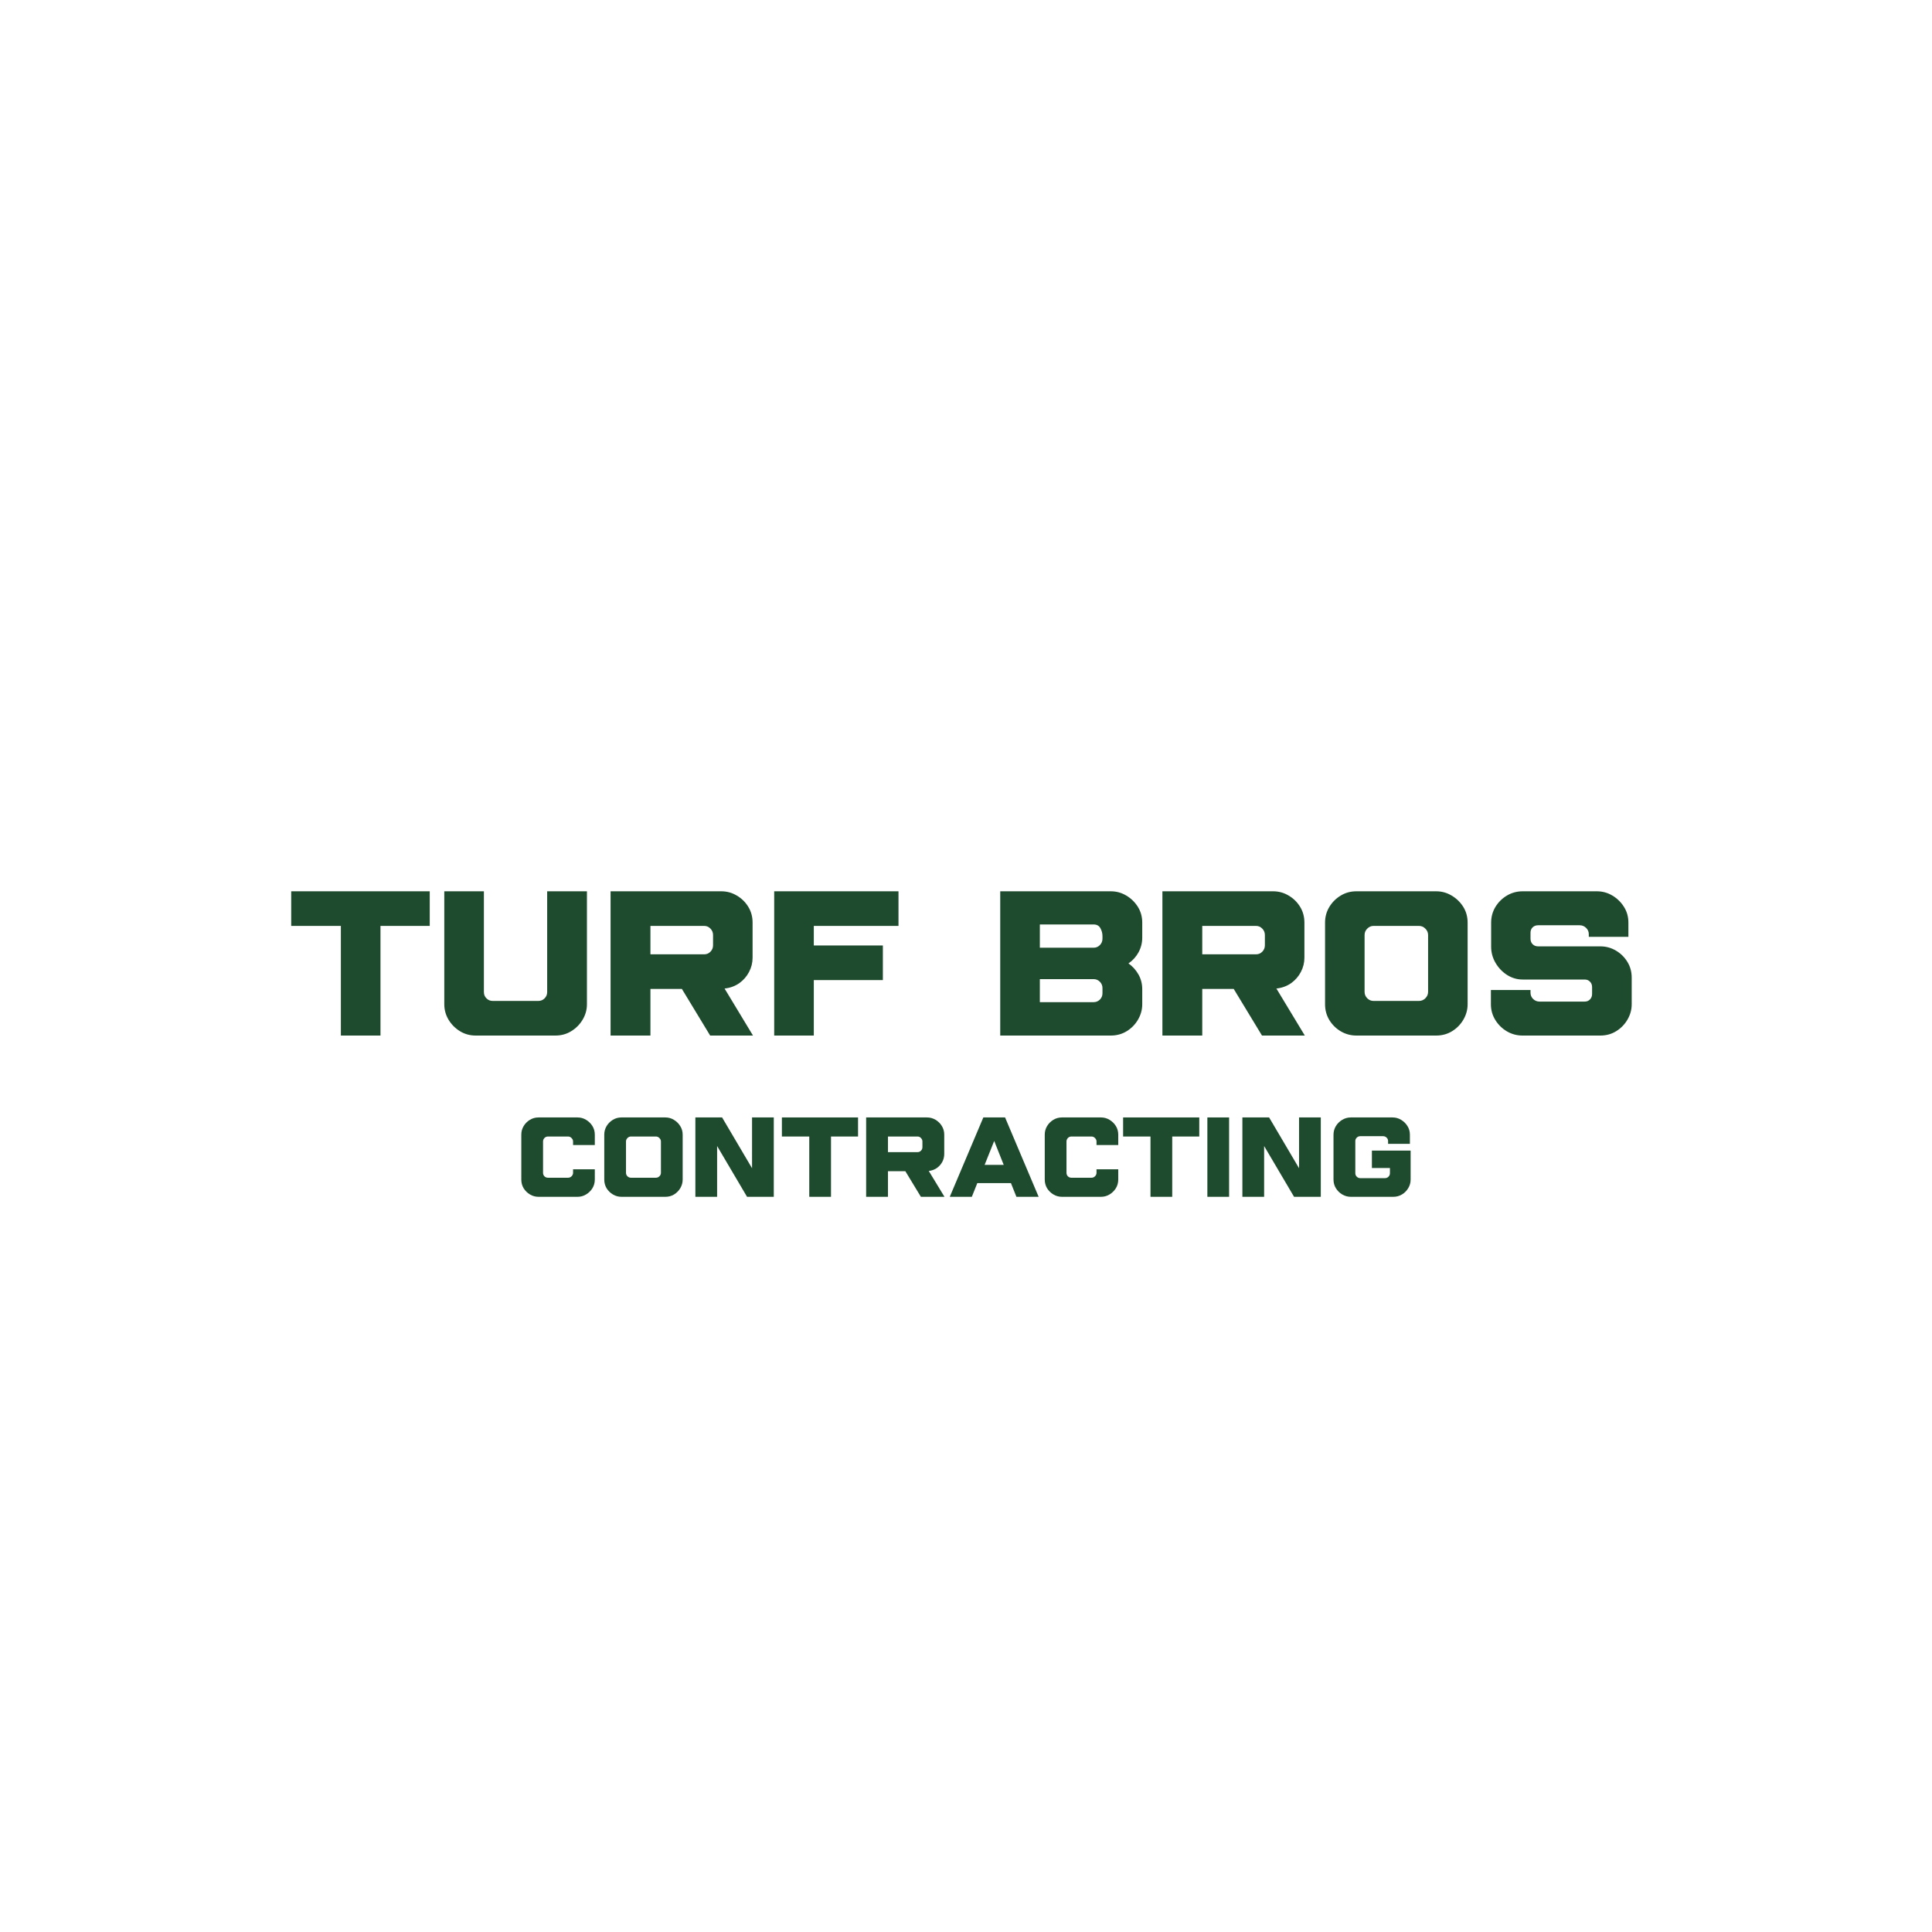 <svg xmlns="http://www.w3.org/2000/svg" xmlns:xlink="http://www.w3.org/1999/xlink" width="500" zoomAndPan="magnify" viewBox="0 0 375 375" height="500" preserveAspectRatio="xMidYMid meet" version="1.0"><defs><g/></defs><g fill="#1e4b2d" fill-opacity="1"><g transform="translate(56.007, 201)"><g><path d="M 27.406 -28 L 27.406 -21.281 L 17.844 -21.281 L 17.844 0 L 10.156 0 L 10.156 -21.281 L 0.516 -21.281 L 0.516 -28 Z M 27.406 -28 "/></g></g></g><g fill="#1e4b2d" fill-opacity="1"><g transform="translate(83.924, 201)"><g><path d="M 2.312 -6.078 L 2.312 -28 L 10 -28 L 10 -8.438 C 10 -7.957 10.164 -7.551 10.5 -7.219 C 10.832 -6.883 11.238 -6.719 11.719 -6.719 L 20.562 -6.719 C 21.039 -6.719 21.445 -6.883 21.781 -7.219 C 22.113 -7.551 22.281 -7.957 22.281 -8.438 L 22.281 -28 L 30 -28 L 30 -6.078 C 30 -5.016 29.723 -4.02 29.172 -3.094 C 28.629 -2.176 27.895 -1.43 26.969 -0.859 C 26.051 -0.285 25.02 0 23.875 0 L 8.406 0 C 7.281 0 6.254 -0.285 5.328 -0.859 C 4.41 -1.43 3.676 -2.176 3.125 -3.094 C 2.582 -4.02 2.312 -5.016 2.312 -6.078 Z M 2.312 -6.078 "/></g></g></g><g fill="#1e4b2d" fill-opacity="1"><g transform="translate(116.201, 201)"><g><path d="M 23.797 -28 C 24.891 -28 25.895 -27.723 26.812 -27.172 C 27.738 -26.629 28.477 -25.906 29.031 -25 C 29.594 -24.094 29.875 -23.066 29.875 -21.922 L 29.875 -15.125 C 29.875 -14.133 29.645 -13.207 29.188 -12.344 C 28.738 -11.477 28.109 -10.754 27.297 -10.172 C 26.484 -9.598 25.531 -9.25 24.438 -9.125 L 29.953 0 L 21.641 0 L 16.156 -9.047 L 10.047 -9.047 L 10.047 0 L 2.312 0 L 2.312 -28 Z M 22.203 -17.516 L 22.203 -19.516 C 22.203 -19.992 22.035 -20.406 21.703 -20.75 C 21.367 -21.102 20.961 -21.281 20.484 -21.281 L 10.047 -21.281 L 10.047 -15.766 L 20.484 -15.766 C 20.961 -15.766 21.367 -15.938 21.703 -16.281 C 22.035 -16.625 22.203 -17.035 22.203 -17.516 Z M 22.203 -17.516 "/></g></g></g><g fill="#1e4b2d" fill-opacity="1"><g transform="translate(147.958, 201)"><g><path d="M 23.406 -17.484 L 23.406 -10.766 L 10 -10.766 L 10 0 L 2.312 0 L 2.312 -28 L 26.438 -28 L 26.438 -21.281 L 10 -21.281 L 10 -17.484 Z M 23.406 -17.484 "/></g></g></g><g fill="#1e4b2d" fill-opacity="1"><g transform="translate(191.833, 201)"><g><path d="M 23.766 -28 C 24.859 -28 25.863 -27.723 26.781 -27.172 C 27.695 -26.629 28.441 -25.906 29.016 -25 C 29.586 -24.094 29.875 -23.066 29.875 -21.922 L 29.875 -19 C 29.875 -17.988 29.633 -17.039 29.156 -16.156 C 28.676 -15.281 28.023 -14.562 27.203 -14 C 28.004 -13.438 28.648 -12.723 29.141 -11.859 C 29.629 -10.992 29.875 -10.039 29.875 -9 L 29.875 -6.078 C 29.875 -5.016 29.598 -4.016 29.047 -3.078 C 28.504 -2.148 27.773 -1.406 26.859 -0.844 C 25.941 -0.281 24.91 0 23.766 0 L 2.312 0 L 2.312 -28 Z M 22.156 -8.203 L 22.156 -9.234 C 22.156 -9.691 21.988 -10.094 21.656 -10.438 C 21.32 -10.781 20.914 -10.953 20.438 -10.953 L 10 -10.953 L 10 -6.484 L 20.438 -6.484 C 20.914 -6.484 21.32 -6.648 21.656 -6.984 C 21.988 -7.316 22.156 -7.723 22.156 -8.203 Z M 22.156 -18.797 L 22.156 -19.312 C 22.156 -19.852 22.02 -20.363 21.75 -20.844 C 21.488 -21.32 21.051 -21.562 20.438 -21.562 L 10 -21.562 L 10 -17.047 L 20.438 -17.047 C 20.914 -17.047 21.32 -17.219 21.656 -17.562 C 21.988 -17.906 22.156 -18.316 22.156 -18.797 Z M 22.156 -18.797 "/></g></g></g><g fill="#1e4b2d" fill-opacity="1"><g transform="translate(223.31, 201)"><g><path d="M 23.797 -28 C 24.891 -28 25.895 -27.723 26.812 -27.172 C 27.738 -26.629 28.477 -25.906 29.031 -25 C 29.594 -24.094 29.875 -23.066 29.875 -21.922 L 29.875 -15.125 C 29.875 -14.133 29.645 -13.207 29.188 -12.344 C 28.738 -11.477 28.109 -10.754 27.297 -10.172 C 26.484 -9.598 25.531 -9.25 24.438 -9.125 L 29.953 0 L 21.641 0 L 16.156 -9.047 L 10.047 -9.047 L 10.047 0 L 2.312 0 L 2.312 -28 Z M 22.203 -17.516 L 22.203 -19.516 C 22.203 -19.992 22.035 -20.406 21.703 -20.75 C 21.367 -21.102 20.961 -21.281 20.484 -21.281 L 10.047 -21.281 L 10.047 -15.766 L 20.484 -15.766 C 20.961 -15.766 21.367 -15.938 21.703 -16.281 C 22.035 -16.625 22.203 -17.035 22.203 -17.516 Z M 22.203 -17.516 "/></g></g></g><g fill="#1e4b2d" fill-opacity="1"><g transform="translate(255.067, 201)"><g><path d="M 23.688 -28 C 24.77 -28 25.77 -27.723 26.688 -27.172 C 27.613 -26.629 28.363 -25.906 28.938 -25 C 29.508 -24.094 29.797 -23.066 29.797 -21.922 L 29.797 -6.078 C 29.797 -5.016 29.52 -4.016 28.969 -3.078 C 28.426 -2.148 27.695 -1.406 26.781 -0.844 C 25.863 -0.281 24.832 0 23.688 0 L 8.203 0 C 7.129 0 6.125 -0.27 5.188 -0.812 C 4.258 -1.363 3.516 -2.098 2.953 -3.016 C 2.398 -3.941 2.125 -4.961 2.125 -6.078 L 2.125 -21.922 C 2.125 -23.016 2.395 -24.02 2.938 -24.938 C 3.488 -25.852 4.223 -26.594 5.141 -27.156 C 6.055 -27.719 7.078 -28 8.203 -28 Z M 22.125 -8.484 L 22.125 -19.516 C 22.125 -19.992 21.945 -20.406 21.594 -20.75 C 21.25 -21.102 20.836 -21.281 20.359 -21.281 L 11.516 -21.281 C 11.066 -21.281 10.664 -21.102 10.312 -20.75 C 9.969 -20.406 9.797 -19.992 9.797 -19.516 L 9.797 -8.484 C 9.797 -8.004 9.969 -7.586 10.312 -7.234 C 10.664 -6.891 11.066 -6.719 11.516 -6.719 L 20.359 -6.719 C 20.836 -6.719 21.25 -6.891 21.594 -7.234 C 21.945 -7.586 22.125 -8.004 22.125 -8.484 Z M 22.125 -8.484 "/></g></g></g><g fill="#1e4b2d" fill-opacity="1"><g transform="translate(287.024, 201)"><g><path d="M 19.594 -21.406 L 11.516 -21.406 C 11.086 -21.406 10.734 -21.27 10.453 -21 C 10.18 -20.727 10.047 -20.379 10.047 -19.953 L 10.047 -18.797 C 10.047 -18.367 10.18 -18.016 10.453 -17.734 C 10.734 -17.453 11.086 -17.312 11.516 -17.312 L 23.594 -17.312 C 24.688 -17.312 25.691 -17.039 26.609 -16.5 C 27.535 -15.957 28.281 -15.227 28.844 -14.312 C 29.406 -13.406 29.688 -12.379 29.688 -11.234 L 29.688 -6.078 C 29.688 -5.016 29.41 -4.016 28.859 -3.078 C 28.316 -2.148 27.586 -1.406 26.672 -0.844 C 25.766 -0.281 24.738 0 23.594 0 L 8.484 0 C 7.41 0 6.406 -0.27 5.469 -0.812 C 4.539 -1.363 3.789 -2.098 3.219 -3.016 C 2.645 -3.941 2.359 -4.961 2.359 -6.078 L 2.359 -8.844 L 10.047 -8.844 L 10.047 -8.312 C 10.047 -7.832 10.219 -7.426 10.562 -7.094 C 10.906 -6.758 11.316 -6.594 11.797 -6.594 L 20.562 -6.594 C 20.988 -6.594 21.332 -6.734 21.594 -7.016 C 21.863 -7.297 22 -7.648 22 -8.078 L 22 -9.406 C 22 -9.832 21.863 -10.18 21.594 -10.453 C 21.332 -10.734 20.988 -10.875 20.562 -10.875 L 8.516 -10.875 C 7.453 -10.875 6.453 -11.164 5.516 -11.75 C 4.586 -12.344 3.836 -13.125 3.266 -14.094 C 2.691 -15.07 2.406 -16.117 2.406 -17.234 L 2.406 -21.922 C 2.406 -23.016 2.676 -24.02 3.219 -24.938 C 3.77 -25.852 4.508 -26.594 5.438 -27.156 C 6.375 -27.719 7.398 -28 8.516 -28 L 22.922 -28 C 24.016 -28 25.02 -27.723 25.938 -27.172 C 26.852 -26.629 27.598 -25.906 28.172 -25 C 28.754 -24.094 29.047 -23.066 29.047 -21.922 L 29.047 -19.156 L 21.359 -19.156 L 21.359 -19.688 C 21.359 -20.164 21.18 -20.57 20.828 -20.906 C 20.484 -21.238 20.07 -21.406 19.594 -21.406 Z M 19.594 -21.406 "/></g></g></g><g fill="#1e4b2d" fill-opacity="1"><g transform="translate(100.014, 232.3)"><g><path d="M 12.078 0 L 4.516 0 C 3.922 0 3.367 -0.148 2.859 -0.453 C 2.348 -0.754 1.938 -1.156 1.625 -1.656 C 1.32 -2.164 1.172 -2.727 1.172 -3.344 L 1.172 -12.062 C 1.172 -12.656 1.316 -13.203 1.609 -13.703 C 1.91 -14.211 2.316 -14.625 2.828 -14.938 C 3.336 -15.25 3.898 -15.406 4.516 -15.406 L 12.078 -15.406 C 12.68 -15.406 13.234 -15.254 13.734 -14.953 C 14.242 -14.648 14.656 -14.25 14.969 -13.75 C 15.281 -13.25 15.438 -12.688 15.438 -12.062 L 15.438 -10.047 L 11.219 -10.047 L 11.219 -10.734 C 11.219 -10.992 11.117 -11.219 10.922 -11.406 C 10.734 -11.602 10.508 -11.703 10.25 -11.703 L 6.344 -11.703 C 6.07 -11.703 5.844 -11.602 5.656 -11.406 C 5.477 -11.219 5.391 -10.992 5.391 -10.734 L 5.391 -4.656 C 5.391 -4.395 5.477 -4.172 5.656 -3.984 C 5.844 -3.797 6.07 -3.703 6.344 -3.703 L 10.25 -3.703 C 10.508 -3.703 10.734 -3.797 10.922 -3.984 C 11.117 -4.172 11.219 -4.395 11.219 -4.656 L 11.219 -5.344 L 15.438 -5.344 L 15.438 -3.344 C 15.438 -2.727 15.281 -2.164 14.969 -1.656 C 14.656 -1.156 14.242 -0.754 13.734 -0.453 C 13.234 -0.148 12.68 0 12.078 0 Z M 12.078 0 "/></g></g></g><g fill="#1e4b2d" fill-opacity="1"><g transform="translate(116.115, 232.3)"><g><path d="M 13.031 -15.406 C 13.625 -15.406 14.172 -15.254 14.672 -14.953 C 15.18 -14.648 15.594 -14.25 15.906 -13.75 C 16.227 -13.25 16.391 -12.688 16.391 -12.062 L 16.391 -3.344 C 16.391 -2.758 16.238 -2.207 15.938 -1.688 C 15.633 -1.176 15.227 -0.766 14.719 -0.453 C 14.219 -0.148 13.656 0 13.031 0 L 4.516 0 C 3.922 0 3.367 -0.148 2.859 -0.453 C 2.348 -0.754 1.938 -1.156 1.625 -1.656 C 1.32 -2.164 1.172 -2.727 1.172 -3.344 L 1.172 -12.062 C 1.172 -12.656 1.316 -13.203 1.609 -13.703 C 1.91 -14.211 2.316 -14.625 2.828 -14.938 C 3.336 -15.25 3.898 -15.406 4.516 -15.406 Z M 12.172 -4.656 L 12.172 -10.734 C 12.172 -10.992 12.07 -11.219 11.875 -11.406 C 11.688 -11.602 11.461 -11.703 11.203 -11.703 L 6.344 -11.703 C 6.094 -11.703 5.867 -11.602 5.672 -11.406 C 5.484 -11.219 5.391 -10.992 5.391 -10.734 L 5.391 -4.656 C 5.391 -4.395 5.484 -4.172 5.672 -3.984 C 5.867 -3.797 6.094 -3.703 6.344 -3.703 L 11.203 -3.703 C 11.461 -3.703 11.688 -3.797 11.875 -3.984 C 12.07 -4.172 12.172 -4.395 12.172 -4.656 Z M 12.172 -4.656 "/></g></g></g><g fill="#1e4b2d" fill-opacity="1"><g transform="translate(133.69, 232.3)"><g><path d="M 12.281 -15.406 L 16.5 -15.406 L 16.5 0 L 11.312 0 L 5.5 -9.859 L 5.5 0 L 1.281 0 L 1.281 -15.406 L 6.469 -15.406 L 12.281 -5.547 Z M 12.281 -15.406 "/></g></g></g><g fill="#1e4b2d" fill-opacity="1"><g transform="translate(151.484, 232.3)"><g><path d="M 15.062 -15.406 L 15.062 -11.703 L 9.812 -11.703 L 9.812 0 L 5.594 0 L 5.594 -11.703 L 0.281 -11.703 L 0.281 -15.406 Z M 15.062 -15.406 "/></g></g></g><g fill="#1e4b2d" fill-opacity="1"><g transform="translate(166.838, 232.3)"><g><path d="M 13.094 -15.406 C 13.688 -15.406 14.238 -15.254 14.75 -14.953 C 15.258 -14.648 15.664 -14.25 15.969 -13.75 C 16.281 -13.25 16.438 -12.688 16.438 -12.062 L 16.438 -8.312 C 16.438 -7.77 16.312 -7.258 16.062 -6.781 C 15.812 -6.312 15.461 -5.914 15.016 -5.594 C 14.566 -5.281 14.039 -5.086 13.438 -5.016 L 16.484 0 L 11.906 0 L 8.891 -4.969 L 5.516 -4.969 L 5.516 0 L 1.281 0 L 1.281 -15.406 Z M 12.203 -9.641 L 12.203 -10.734 C 12.203 -10.992 12.109 -11.219 11.922 -11.406 C 11.742 -11.602 11.523 -11.703 11.266 -11.703 L 5.516 -11.703 L 5.516 -8.672 L 11.266 -8.672 C 11.523 -8.672 11.742 -8.766 11.922 -8.953 C 12.109 -9.141 12.203 -9.367 12.203 -9.641 Z M 12.203 -9.641 "/></g></g></g><g fill="#1e4b2d" fill-opacity="1"><g transform="translate(184.303, 232.3)"><g><path d="M 17.297 0 L 12.984 0 L 11.922 -2.656 L 5.391 -2.656 L 4.328 0 L 0.047 0 L 6.562 -15.406 L 10.781 -15.406 Z M 8.672 -10.844 L 6.812 -6.203 L 10.516 -6.203 Z M 8.672 -10.844 "/></g></g></g><g fill="#1e4b2d" fill-opacity="1"><g transform="translate(201.614, 232.3)"><g><path d="M 12.078 0 L 4.516 0 C 3.922 0 3.367 -0.148 2.859 -0.453 C 2.348 -0.754 1.938 -1.156 1.625 -1.656 C 1.32 -2.164 1.172 -2.727 1.172 -3.344 L 1.172 -12.062 C 1.172 -12.656 1.316 -13.203 1.609 -13.703 C 1.91 -14.211 2.316 -14.625 2.828 -14.938 C 3.336 -15.25 3.898 -15.406 4.516 -15.406 L 12.078 -15.406 C 12.68 -15.406 13.234 -15.254 13.734 -14.953 C 14.242 -14.648 14.656 -14.25 14.969 -13.75 C 15.281 -13.25 15.438 -12.688 15.438 -12.062 L 15.438 -10.047 L 11.219 -10.047 L 11.219 -10.734 C 11.219 -10.992 11.117 -11.219 10.922 -11.406 C 10.734 -11.602 10.508 -11.703 10.25 -11.703 L 6.344 -11.703 C 6.07 -11.703 5.844 -11.602 5.656 -11.406 C 5.477 -11.219 5.391 -10.992 5.391 -10.734 L 5.391 -4.656 C 5.391 -4.395 5.477 -4.172 5.656 -3.984 C 5.844 -3.797 6.07 -3.703 6.344 -3.703 L 10.25 -3.703 C 10.508 -3.703 10.734 -3.797 10.922 -3.984 C 11.117 -4.172 11.219 -4.395 11.219 -4.656 L 11.219 -5.344 L 15.438 -5.344 L 15.438 -3.344 C 15.438 -2.727 15.281 -2.164 14.969 -1.656 C 14.656 -1.156 14.242 -0.754 13.734 -0.453 C 13.234 -0.148 12.68 0 12.078 0 Z M 12.078 0 "/></g></g></g><g fill="#1e4b2d" fill-opacity="1"><g transform="translate(217.715, 232.3)"><g><path d="M 15.062 -15.406 L 15.062 -11.703 L 9.812 -11.703 L 9.812 0 L 5.594 0 L 5.594 -11.703 L 0.281 -11.703 L 0.281 -15.406 Z M 15.062 -15.406 "/></g></g></g><g fill="#1e4b2d" fill-opacity="1"><g transform="translate(233.068, 232.3)"><g><path d="M 1.281 -15.406 L 5.5 -15.406 L 5.5 0 L 1.281 0 Z M 1.281 -15.406 "/></g></g></g><g fill="#1e4b2d" fill-opacity="1"><g transform="translate(239.865, 232.3)"><g><path d="M 12.281 -15.406 L 16.5 -15.406 L 16.5 0 L 11.312 0 L 5.5 -9.859 L 5.5 0 L 1.281 0 L 1.281 -15.406 L 6.469 -15.406 L 12.281 -5.547 Z M 12.281 -15.406 "/></g></g></g><g fill="#1e4b2d" fill-opacity="1"><g transform="translate(257.66, 232.3)"><g><path d="M 6.359 -3.625 L 11.172 -3.625 C 11.441 -3.625 11.664 -3.719 11.844 -3.906 C 12.031 -4.094 12.125 -4.316 12.125 -4.578 L 12.125 -5.594 L 8.625 -5.594 L 8.625 -8.969 L 16.141 -8.969 L 16.141 -3.344 C 16.141 -2.738 15.984 -2.18 15.672 -1.672 C 15.367 -1.16 14.961 -0.754 14.453 -0.453 C 13.941 -0.148 13.383 0 12.781 0 L 4.531 0 C 3.945 0 3.395 -0.148 2.875 -0.453 C 2.363 -0.754 1.953 -1.156 1.641 -1.656 C 1.328 -2.164 1.172 -2.727 1.172 -3.344 L 1.172 -12.031 C 1.172 -12.633 1.316 -13.188 1.609 -13.688 C 1.91 -14.195 2.316 -14.609 2.828 -14.922 C 3.348 -15.242 3.914 -15.406 4.531 -15.406 L 12.625 -15.406 C 13.227 -15.406 13.781 -15.254 14.281 -14.953 C 14.789 -14.648 15.203 -14.25 15.516 -13.75 C 15.836 -13.25 16 -12.688 16 -12.062 L 16 -10.281 L 11.766 -10.281 L 11.766 -10.828 C 11.766 -11.086 11.672 -11.305 11.484 -11.484 C 11.297 -11.672 11.066 -11.766 10.797 -11.766 L 6.359 -11.766 C 6.098 -11.766 5.875 -11.672 5.688 -11.484 C 5.5 -11.305 5.406 -11.086 5.406 -10.828 L 5.406 -4.578 C 5.406 -4.316 5.5 -4.094 5.688 -3.906 C 5.875 -3.719 6.098 -3.625 6.359 -3.625 Z M 6.359 -3.625 "/></g></g></g></svg>